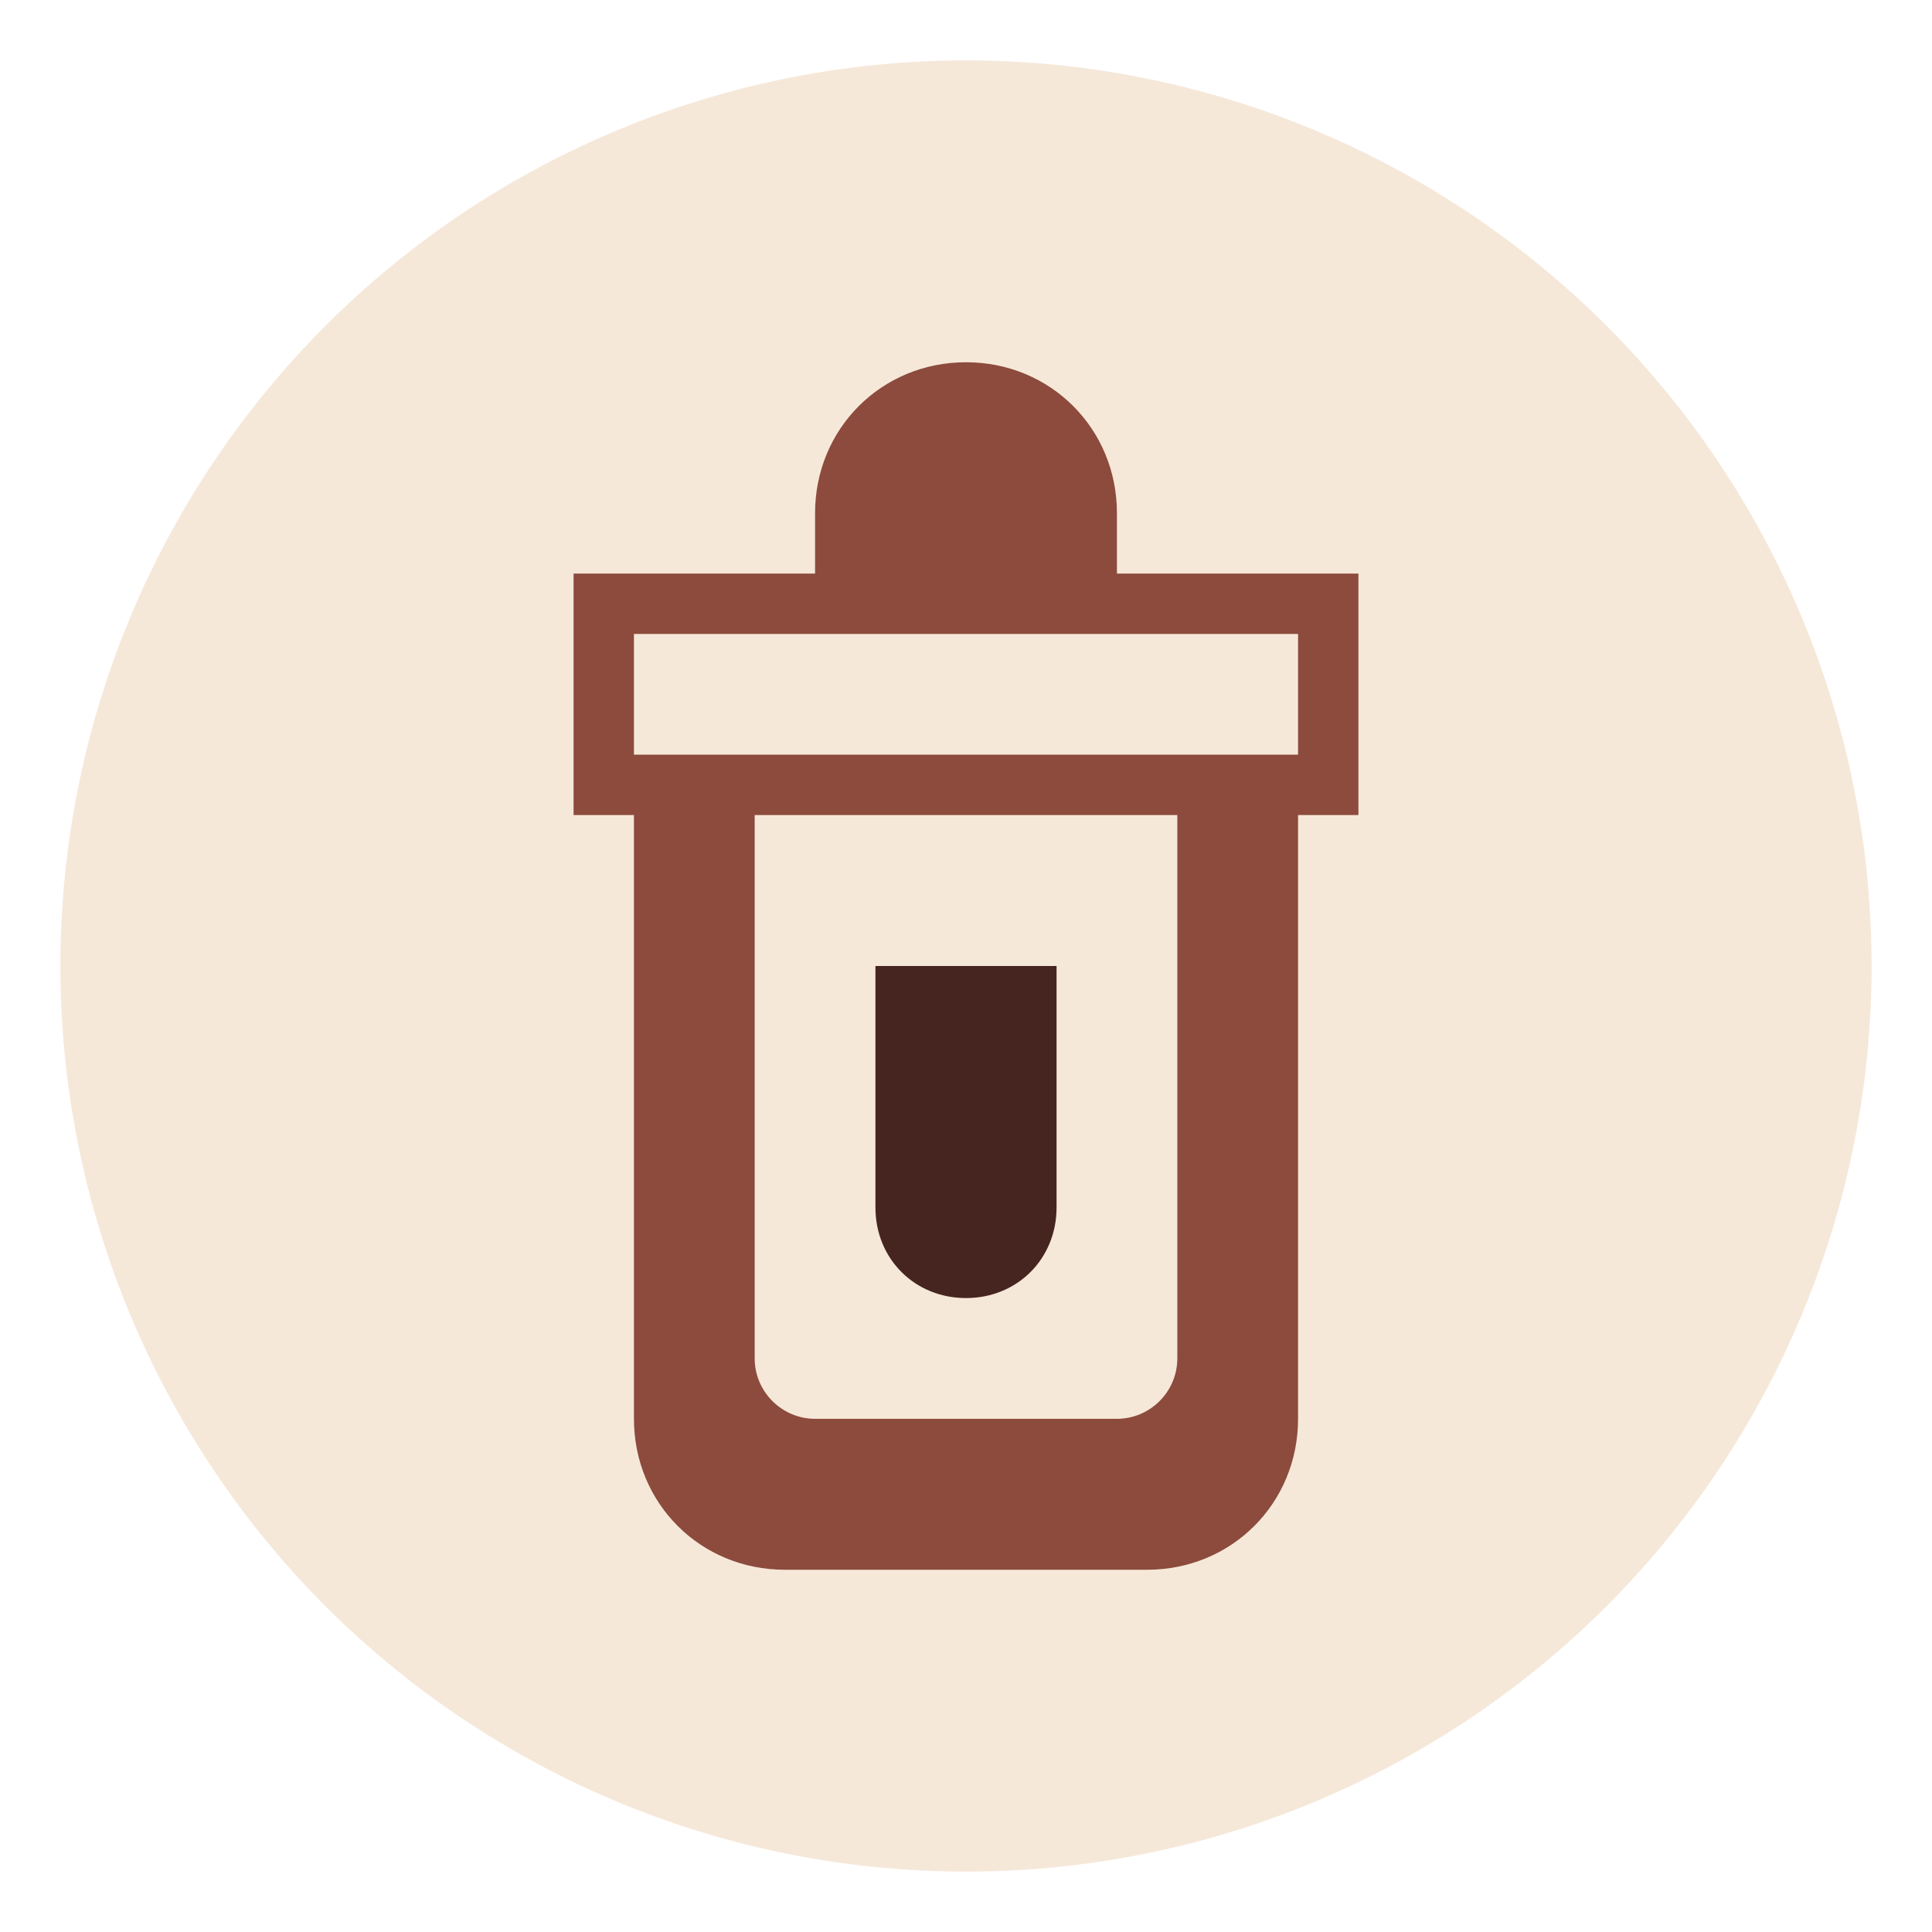 <svg xmlns="http://www.w3.org/2000/svg" viewBox="0 0 64 64" width="64" height="64">
    <style>
        .ember-dark { fill: #462521; }
        .ember-medium { fill: #8C4B3C; }
        .ember-light { fill: #D68C45; }
    </style>
    <circle class="ember-light" cx="32" cy="32" r="30" fill-opacity="0.2"/>
    <path class="ember-medium" d="M32 12c-2.8 0-5 2.2-5 5v2h-8v8h2v20c0 2.8 2.2 5 5 5h12c2.8 0 5-2.2 5-5V27h2v-8h-8v-2c0-2.8-2.2-5-5-5zm-11 9h22v4H21v-4zm4 6h14v18c0 1.1-0.9 2-2 2H27c-1.1 0-2-0.9-2-2V27z"/>
    <path class="ember-dark" d="M29 32v8c0 1.7 1.3 3 3 3s3-1.3 3-3v-8h-6z"/>
</svg> 